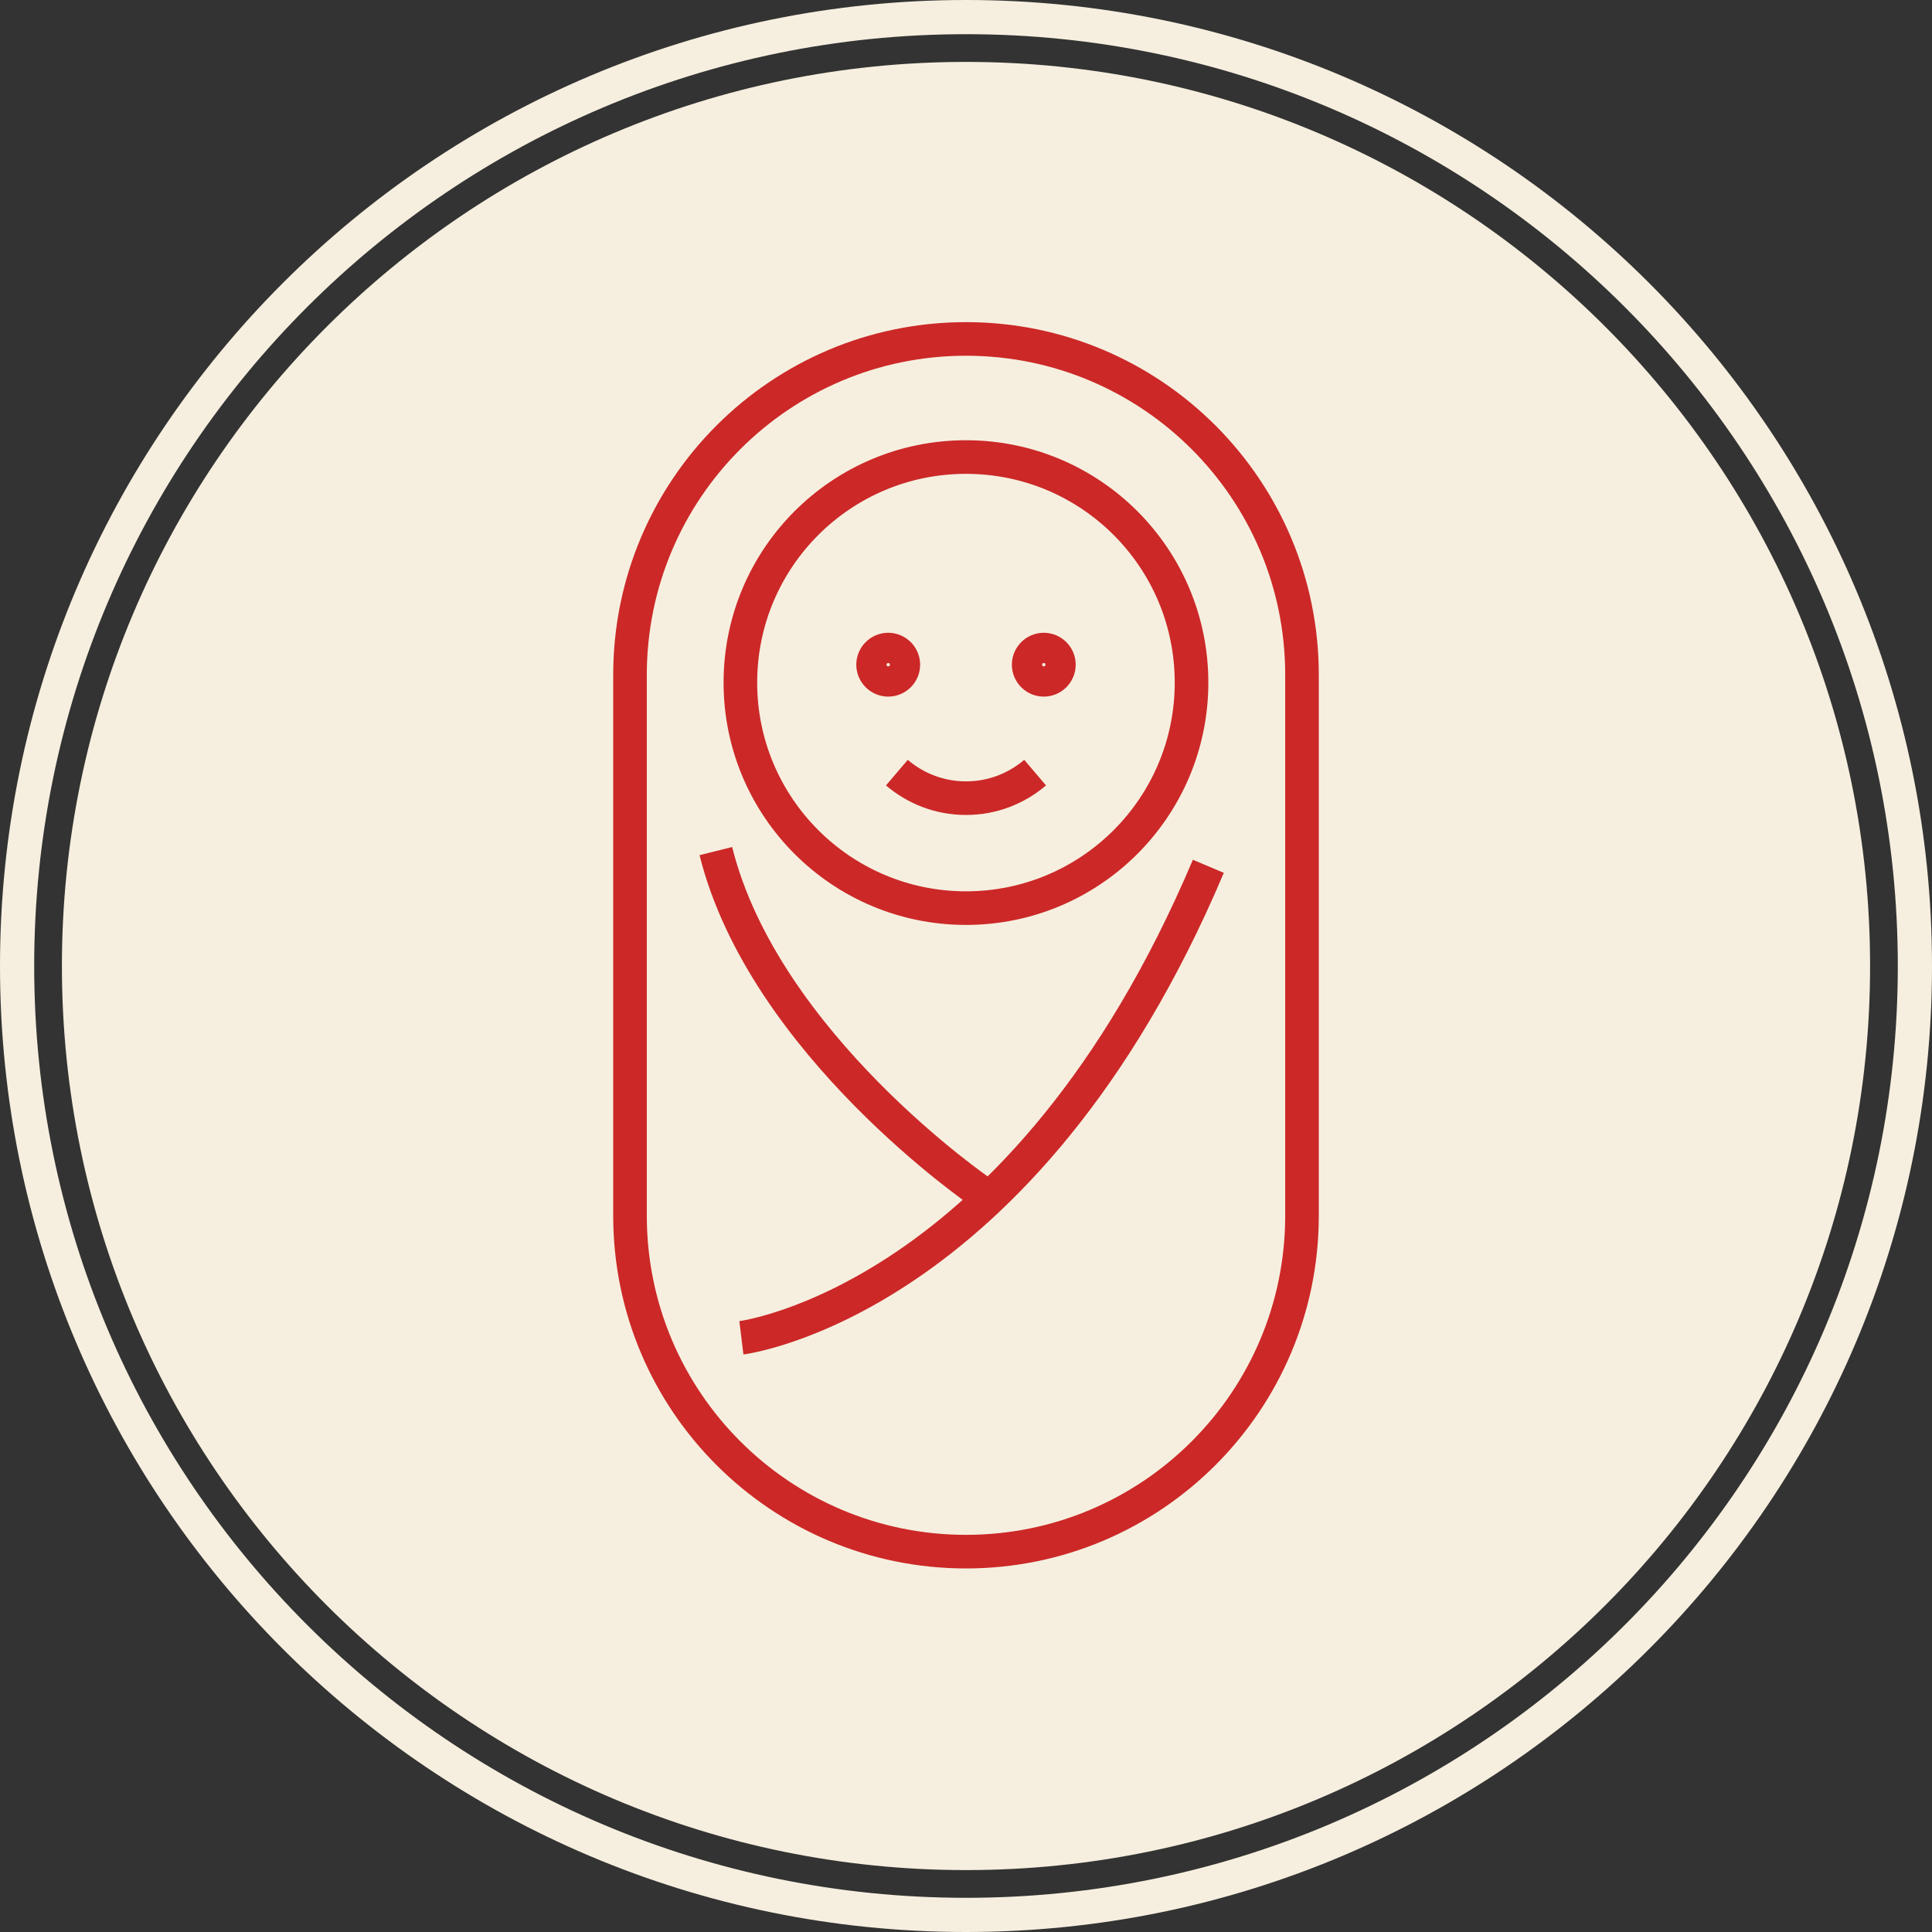 <?xml version="1.0" encoding="UTF-8"?>
<svg id="Ebene_1" xmlns="http://www.w3.org/2000/svg" xmlns:xlink="http://www.w3.org/1999/xlink" viewBox="0 0 230 230">
  <rect x="0" y="0" width="230" height="230" fill="#333333" stroke="none"/>
  <defs>
    <style>
      .cls-1, .cls-2 {
        fill: none;
      }

      .cls-3 {
        fill: #f6efdf;
      }

      .cls-2 {
        stroke: #cc2828;
        stroke-width: 4px;
      }

      .cls-4 {
        clip-path: url(#clippath);
      }
    </style>
    <clipPath id="clippath">
      <rect class="cls-1" width="230" height="230"/>
    </clipPath>
  </defs>
  <g class="cls-4">
    <path class="cls-3" d="M225.93,115c0,61.27-49.67,110.93-110.93,110.93S4.07,176.27,4.07,115,53.73,4.07,115,4.07s110.93,49.67,110.93,110.93M230,115C230,51.49,178.51,0,115,0S0,51.49,0,115s51.49,115,115,115,115-51.49,115-115"/>
    <path class="cls-3" d="M115,222.63c59.44,0,107.63-48.19,107.63-107.63S174.44,7.37,115,7.37,7.37,55.56,7.37,115s48.19,107.63,107.63,107.63"/>
    <path class="cls-2" d="M124.26,80.93c.99,0,1.8-.81,1.8-1.8s-.81-1.8-1.8-1.8-1.8.81-1.8,1.8.81,1.8,1.8,1.8ZM103.94,79.13c0-.99.81-1.8,1.8-1.8s1.8.81,1.8,1.8-.81,1.8-1.8,1.8-1.8-.81-1.8-1.8ZM106.77,91.98c2.22,1.89,5.08,3.04,8.23,3.04s6.01-1.15,8.23-3.04M116.86,141.99s-25.91-17.67-31.64-40.67M143.85,103.13c-22,52-55.59,56.13-55.59,56.13M88.14,81.26c0-14.83,12.02-26.85,26.86-26.85s26.85,12.02,26.85,26.85-12.02,26.85-26.85,26.85-26.86-12.02-26.86-26.85ZM115,40.35c-22.09,0-40,17.91-40,40v64.37c0,22.09,17.91,40,40,40s40-17.91,40-40v-64.37c0-22.09-17.91-40-40-40Z"/>
  </g>
</svg>